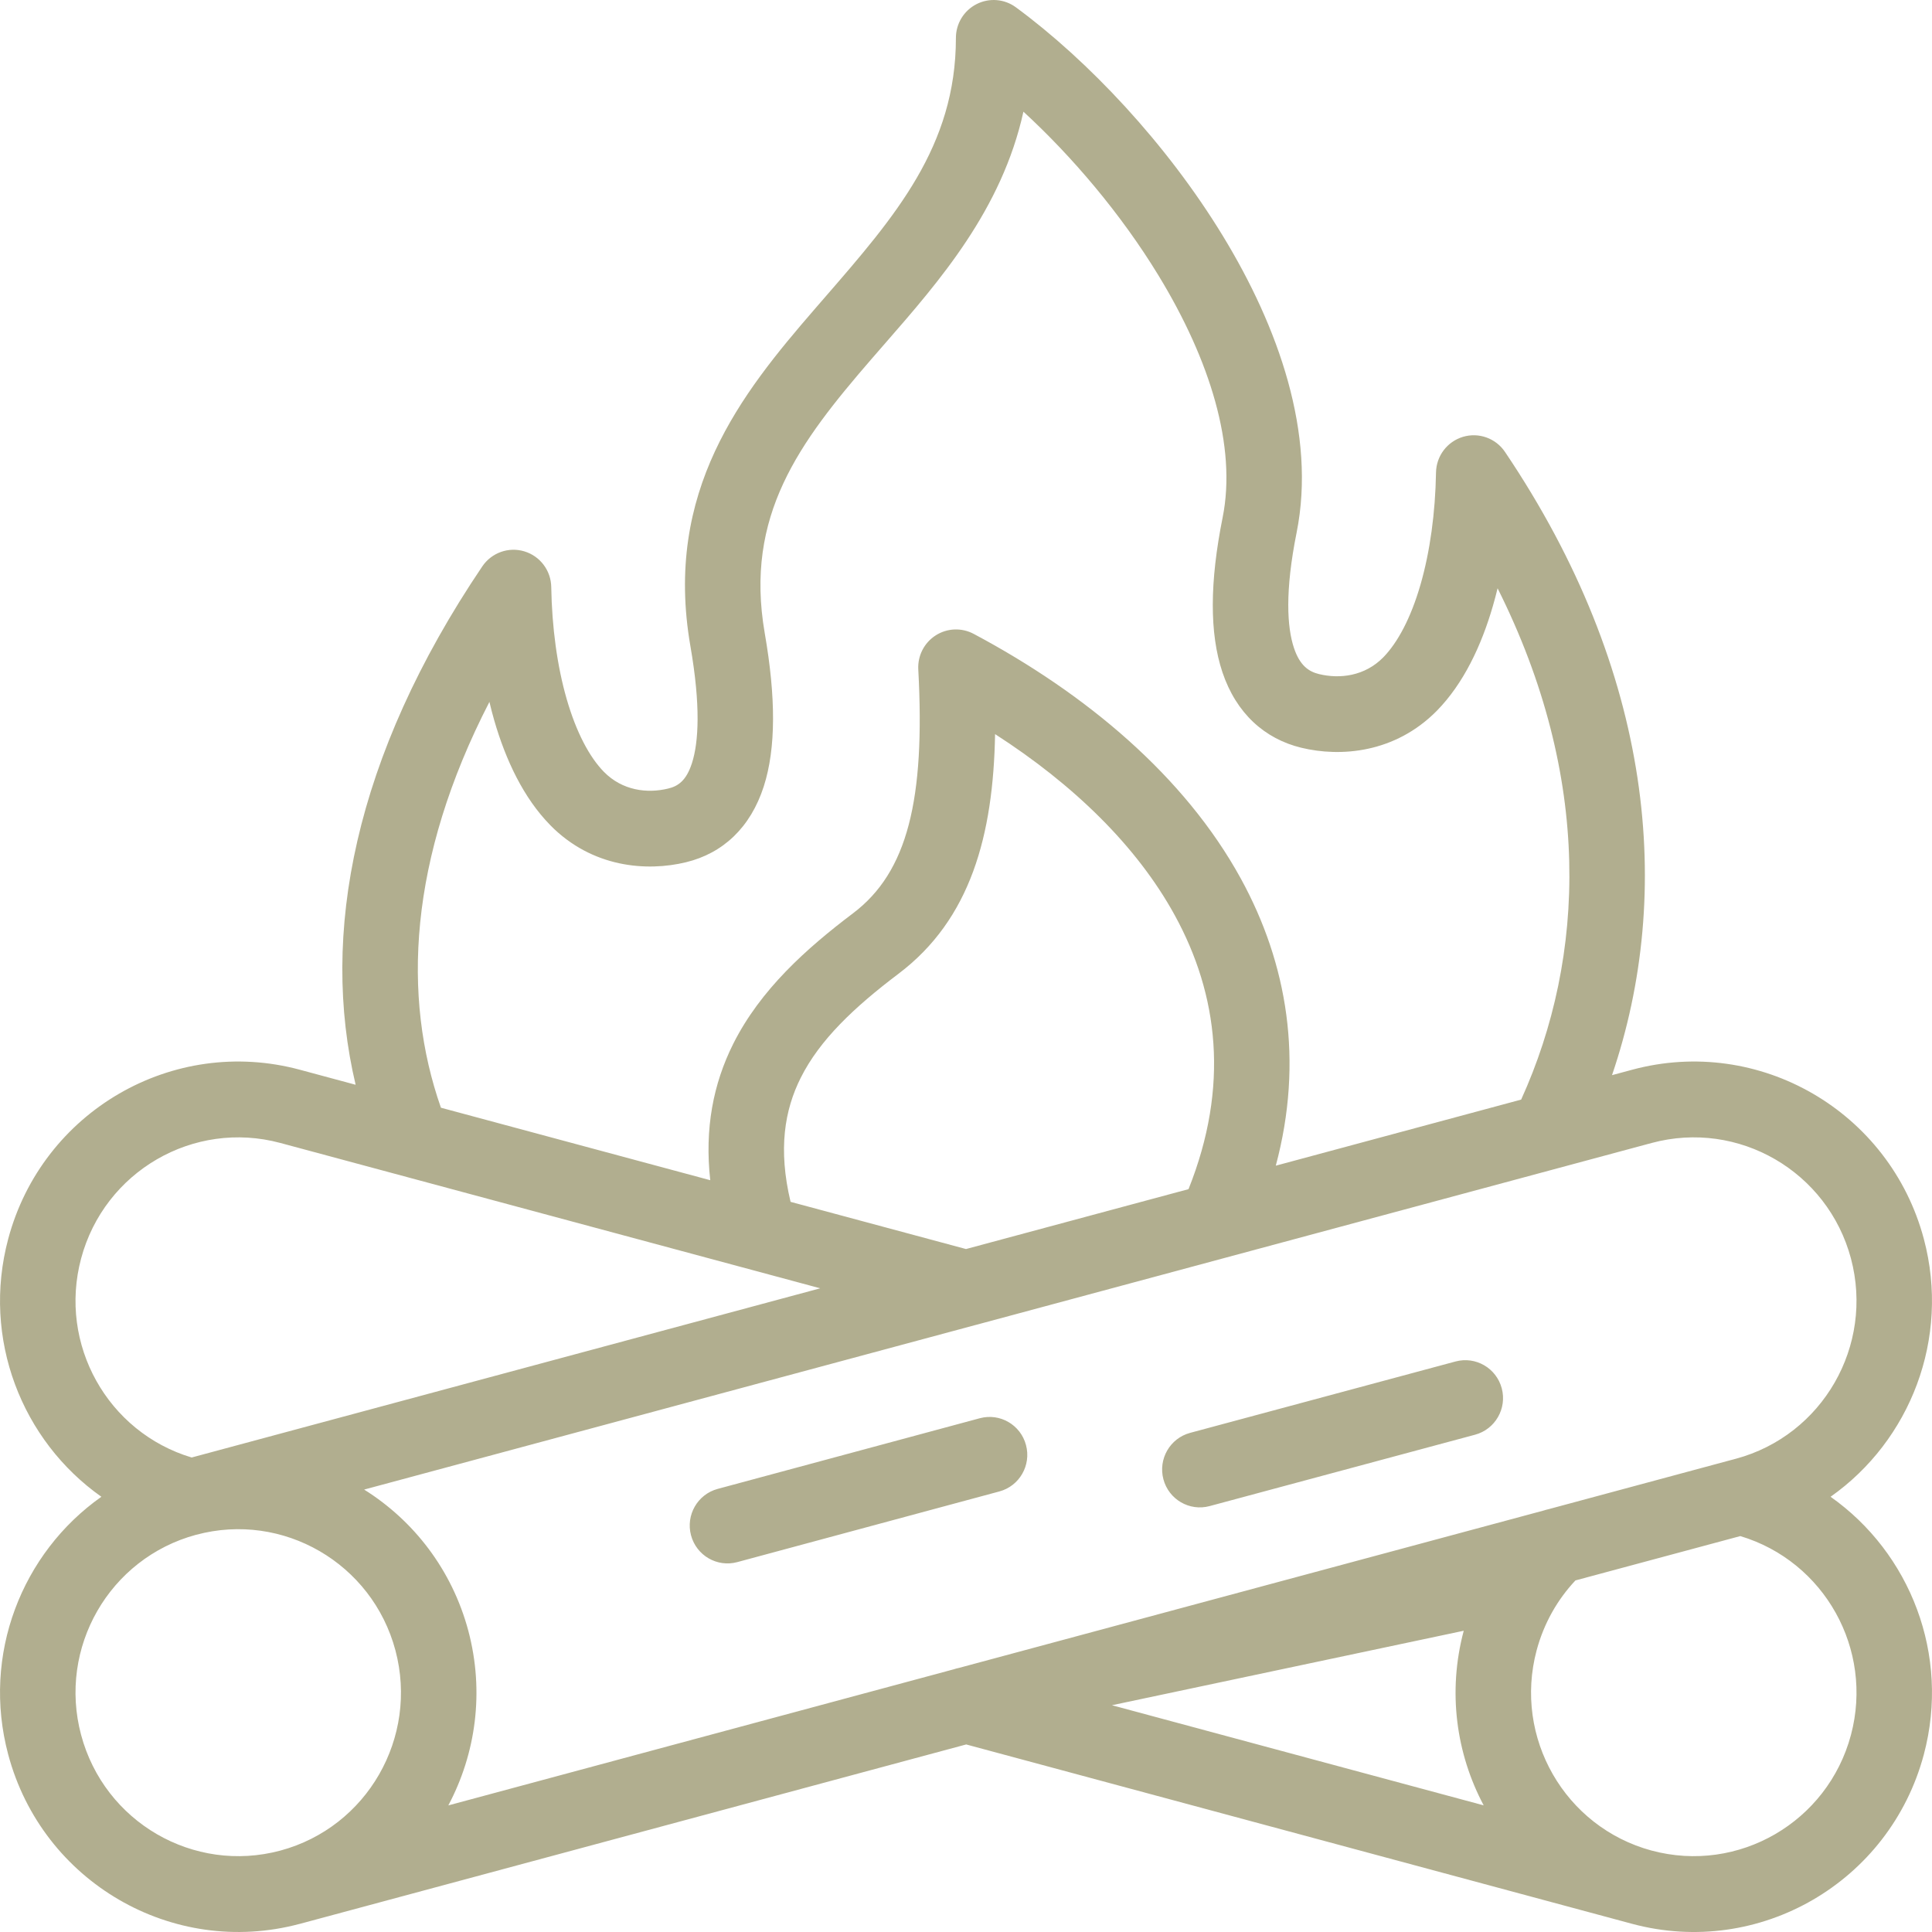 <?xml version="1.0" encoding="UTF-8"?> <svg xmlns="http://www.w3.org/2000/svg" width="40" height="40" viewBox="0 0 40 40" fill="none"> <path fill-rule="evenodd" clip-rule="evenodd" d="M20.219 0.085C20.482 -0.049 20.797 -0.023 21.034 0.152C22.53 1.253 24.152 2.972 25.316 4.881C26.468 6.77 27.254 8.983 26.845 11.027C26.6 12.246 26.648 12.991 26.79 13.415C26.913 13.784 27.1 13.905 27.308 13.956C27.742 14.061 28.256 13.998 28.638 13.611C28.937 13.305 29.21 12.796 29.41 12.104C29.607 11.421 29.717 10.617 29.731 9.783C29.737 9.44 29.963 9.142 30.29 9.044C30.617 8.947 30.968 9.073 31.159 9.356C34.234 13.917 34.66 18.486 33.375 22.26L33.791 22.148V22.148C36.422 21.439 39.126 23.008 39.831 25.65C40.381 27.716 39.547 29.828 37.9 30.989C39.547 32.15 40.381 34.26 39.831 36.325C39.126 38.968 36.422 40.537 33.792 39.831L20.004 36.117L6.21 39.831C6.205 39.832 6.201 39.833 6.196 39.834C3.57 40.532 0.874 38.964 0.17 36.326C-0.382 34.26 0.452 32.15 2.099 30.989C0.452 29.828 -0.382 27.716 0.17 25.65C0.875 23.008 3.579 21.439 6.209 22.148V22.148L7.363 22.459C6.626 19.355 7.323 15.671 9.985 11.727C10.177 11.443 10.529 11.317 10.855 11.415C11.182 11.513 11.408 11.812 11.413 12.155C11.427 12.988 11.536 13.793 11.733 14.475C11.933 15.166 12.205 15.676 12.504 15.981C12.886 16.369 13.4 16.432 13.834 16.326C14.034 16.278 14.207 16.169 14.326 15.8C14.465 15.368 14.509 14.614 14.294 13.377C13.737 10.166 15.354 8.149 16.861 6.407C16.933 6.324 17.005 6.241 17.076 6.159C18.534 4.479 19.791 3.03 19.791 0.785C19.791 0.489 19.956 0.219 20.219 0.085ZM9.129 22.934L14.705 24.435C14.586 23.37 14.766 22.439 15.182 21.609C15.743 20.491 16.692 19.64 17.663 18.907C18.791 18.054 19.157 16.552 19.012 13.859C18.997 13.577 19.134 13.308 19.371 13.156C19.608 13.003 19.909 12.991 20.158 13.123C22.484 14.361 24.529 16.071 25.691 18.192C26.657 19.955 26.993 21.968 26.414 24.134L31.494 22.766C32.837 19.806 32.967 16.092 31.006 12.18C30.976 12.302 30.945 12.422 30.91 12.541C30.671 13.369 30.3 14.152 29.751 14.713L29.75 14.714C28.882 15.595 27.752 15.678 26.941 15.481M24.607 24.62C25.458 22.49 25.224 20.594 24.322 18.949C23.537 17.516 22.224 16.242 20.602 15.199C20.564 17.29 20.098 19.031 18.602 20.161C17.677 20.86 16.97 21.532 16.578 22.315C16.245 22.98 16.107 23.788 16.368 24.883L20 25.86L24.607 24.62ZM20.192 27.434C20.199 27.432 20.205 27.43 20.212 27.429L34.196 23.664C35.992 23.18 37.84 24.251 38.322 26.056C38.802 27.862 37.736 29.718 35.939 30.202V30.202L35.868 30.221C35.841 30.227 35.815 30.234 35.789 30.242L32.058 31.247C32.029 31.253 31.999 31.261 31.97 31.271L19.852 34.533C19.816 34.54 19.781 34.549 19.747 34.561L9.282 37.379C9.851 36.308 10.032 35.027 9.696 33.763C9.358 32.5 8.564 31.481 7.539 30.84L20.192 27.434ZM16.982 26.673L5.805 23.664C4.008 23.18 2.161 24.252 1.679 26.057C1.205 27.831 2.227 29.654 3.968 30.176L16.982 26.673ZM4.06 31.776C2.263 32.261 1.197 34.115 1.679 35.919C2.161 37.725 4.008 38.797 5.806 38.314C7.601 37.83 8.666 35.975 8.187 34.169C7.705 32.364 5.858 31.293 4.062 31.776L4.06 31.776ZM23.022 35.305L30.718 37.378C30.149 36.308 29.968 35.027 30.305 33.763M34.194 38.314L34.195 38.314C35.992 38.797 37.84 37.725 38.322 35.92C38.794 34.146 37.772 32.325 36.031 31.803L32.618 32.721C32.247 33.115 31.965 33.606 31.814 34.169C31.333 35.973 32.398 37.828 34.194 38.314ZM23.022 35.305L30.451 33.305ZM9.129 22.934C8.326 20.646 8.453 17.791 10.133 14.532C10.163 14.661 10.196 14.787 10.232 14.912C10.471 15.74 10.842 16.523 11.392 17.083L11.393 17.085C12.26 17.966 13.39 18.049 14.202 17.852C14.966 17.667 15.538 17.135 15.813 16.282C16.067 15.491 16.064 14.437 15.833 13.108C15.411 10.673 16.548 9.162 18.04 7.437C18.133 7.33 18.226 7.223 18.321 7.114C19.455 5.814 20.741 4.34 21.189 2.312C22.198 3.24 23.206 4.425 23.984 5.701C25.055 7.458 25.608 9.247 25.313 10.716C25.045 12.051 25.04 13.113 25.308 13.915C25.595 14.772 26.187 15.298 26.941 15.481M31.092 28.743C31.204 29.162 30.956 29.592 30.54 29.704L25.044 31.182C24.627 31.294 24.199 31.046 24.087 30.627C23.976 30.208 24.223 29.778 24.64 29.666L30.135 28.188C30.552 28.076 30.98 28.324 31.092 28.743ZM21.242 29.918C21.354 30.337 21.107 30.767 20.69 30.879L15.264 32.342C14.847 32.454 14.419 32.206 14.307 31.787C14.195 31.369 14.442 30.938 14.859 30.826L20.286 29.363C20.702 29.251 21.131 29.499 21.242 29.918Z" fill="#B1AE8F"></path> </svg> 